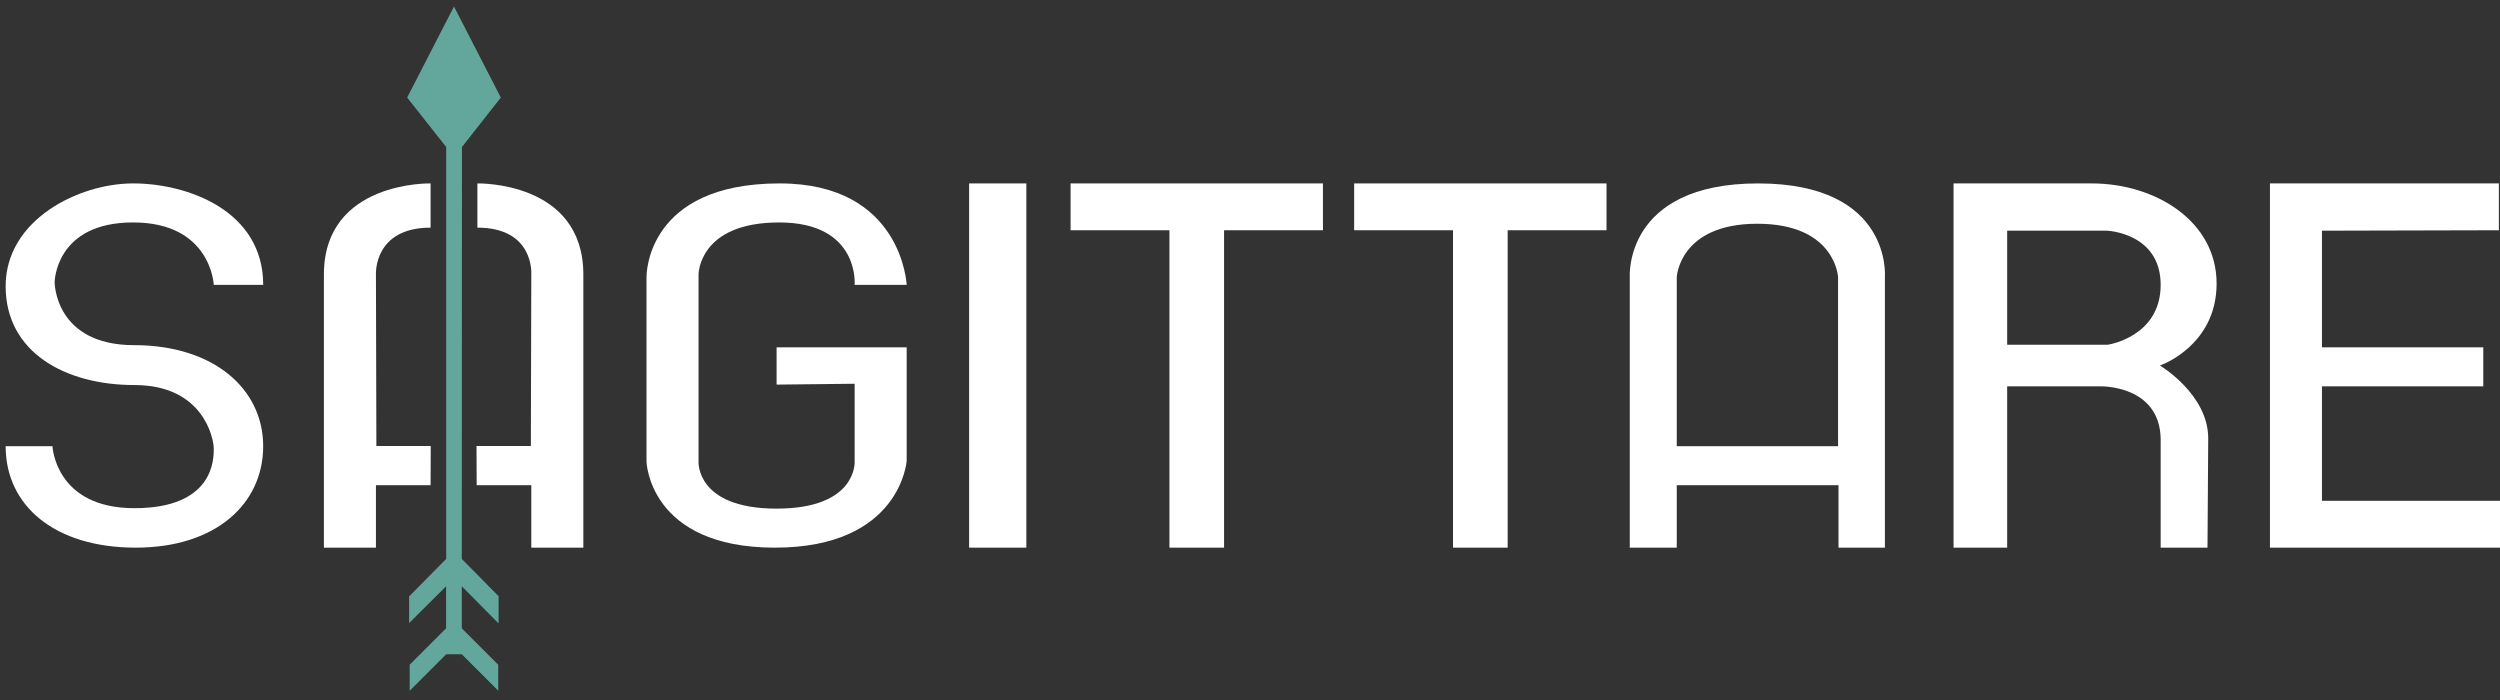 <?xml version="1.0" encoding="UTF-8"?>
<svg xmlns="http://www.w3.org/2000/svg" viewBox="0 0 960.93 269.06">
  <rect x="0" y="0" width="960.93" height="269.06" fill="#333333" stroke="none"/>
  <g id="S">
    <path d="M82.17,109.5s-1-24-31-24-30.17,23-30.17,23c0,0,0,24.17,30.58,24.17s49.58,16.83,49.58,38.83-18,39-49,39S2.17,194.5,2.17,171.5h18s1,23.83,31.5,23.83,30.5-18.83,30.5-22.83-4-24.5-30.5-24.5S2.17,135.5,2.17,110s28-39.5,49-39.5,50,10.5,50,39h-19Z" style="fill: #fff;"/>
  </g>
  <g id="A">
    <path d="M144.5,186.5v24h-20v-105c0-36,41-35,41-35v17c-22,0-21,18-21,18l.17,65.94h20.89l-.06,15.06h-21Z" style="fill: #fff;"/>
    <path d="M204.22,186.5v24s20,0,20,0c0,0,0-71,0-105,0-36-40.72-35-40.72-35v17c22,0,20.72,18,20.72,18l-.17,65.94h-20.89s.06,15.06.06,15.06h21Z" style="fill: #fff;"/>
  </g>
  <g id="G">
    <path d="M348.5,109.5s-1.67-39.01-48.83-39c-51.17,0-51.17,35-51.17,36v71s1,33,49.33,33,50.67-33.33,50.67-33.33v-43.67h-50s0,14.33,0,14.33l30-.33v30s1,18-30,18-30-18-30-18v-72s-.02-20,31-20,29,24,29,24h20Z" style="fill: #fff;"/>
  </g>
  <g id="I">
    <rect x="372.5" y="70.5" width="22" height="140" style="fill: #fff;"/>
  </g>
  <g id="T">
    <polygon points="411.5 70.5 411.5 88.5 449.5 88.5 449.5 210.5 470.5 210.5 470.5 88.5 508.5 88.5 508.5 70.5 411.5 70.5" style="fill: #fff;"/>
  </g>
  <g id="T_2" data-name="T 2">
    <polygon points="520.5 70.5 520.5 88.5 558.5 88.5 558.5 210.5 579.5 210.5 579.5 88.5 617.5 88.5 617.5 70.5 520.5 70.5" style="fill: #fff;"/>
  </g>
  <g id="A-2" data-name="A">
    <path d="M675.78,70.5c-51.72,0-49.34,36-49.34,36v104h18.06v-24h62.17v24h17.83v-104s3-36-48.72-36ZM706.5,171.5h-62v-65s.96-20.5,30.98-20.5,31.02,20.5,31.02,20.5v65Z" style="fill: #fff;"/>
  </g>
  <g id="R">
    <path d="M830.22,140.5c2.79-1.06,6.85-3.13,10.89-6.75,5.45-4.87,10.89-12.75,10.89-24.75,0-24-23.5-38.5-48-38.5h-53.11v140h20.61v-62h36s22.5-.5,23,20v42h18l.28-42c0-17-18.56-28-18.56-28ZM810.22,132.5h-38.72v-43.83h38.39s20.61.83,20.61,20.83-20.28,23-20.28,23Z" style="fill: #fff;"/>
  </g>
  <g id="E">
    <polygon points="872.5 70.5 872.5 210.5 960.93 210.5 960.93 192.5 892.5 192.5 892.5 148.5 954.5 148.5 954.5 133.5 892.5 133.5 892.5 88.67 960.5 88.5 960.5 70.5 872.5 70.5" style="fill: #fff;"/>
  </g>
  <g id="Arrow">
    <polygon points="174.5 2.5 156.5 37.5 171.5 56.5 171.5 214.83 157.25 229.25 157.25 239.5 171.46 225.35 171.46 241.5 157.48 255.48 157.48 265.5 171.49 251.49 177.5 251.49 191.51 265.49 191.5 255.5 177.5 241.5 177.5 225.35 191.64 239.64 191.64 229.17 177.5 214.83 177.57 56.5 192.5 37.5 174.5 2.5" style="fill: #63a69b;"/>
  </g>
</svg>
